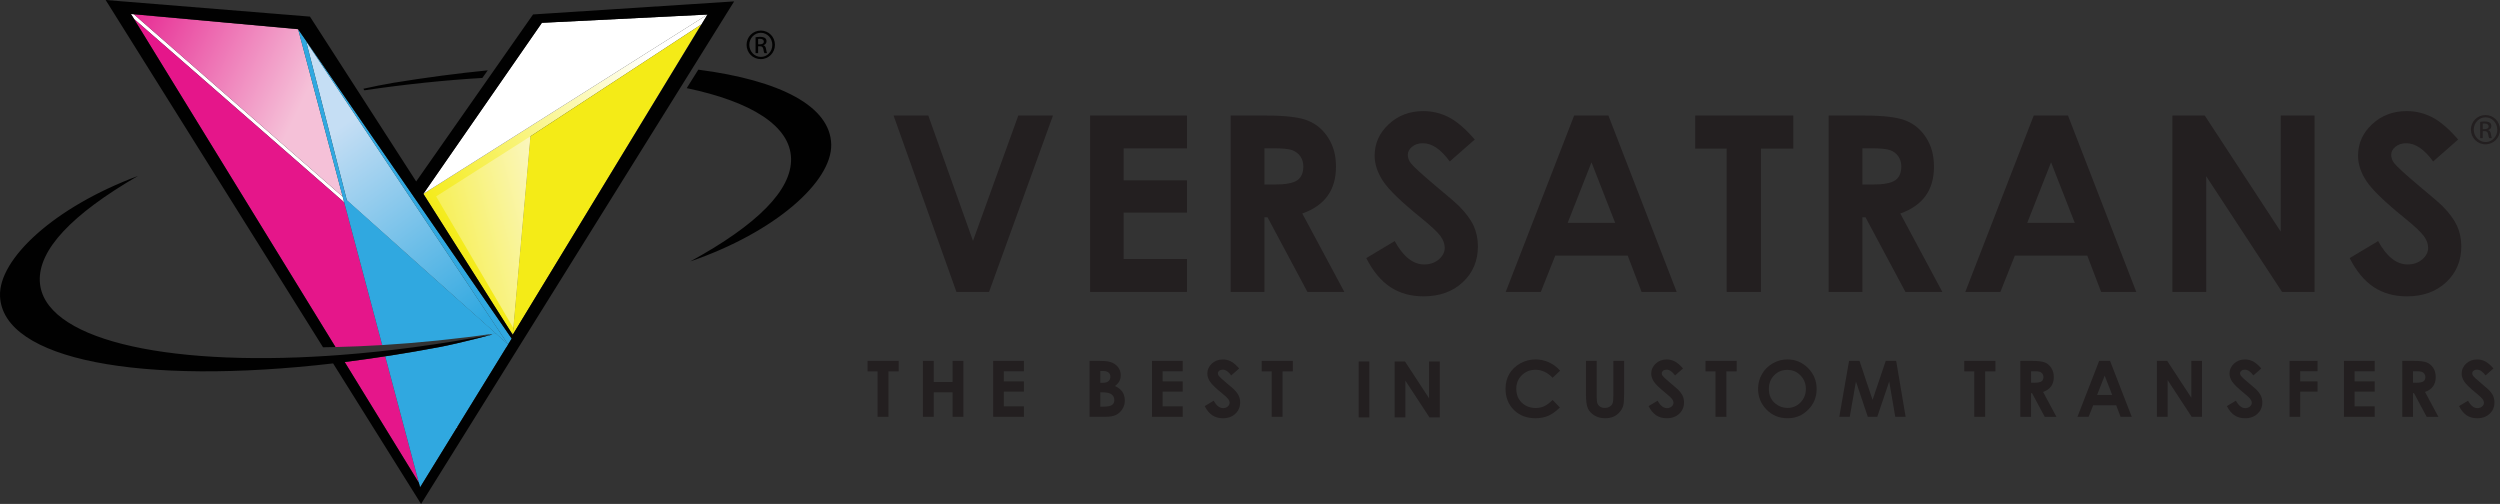 <?xml version="1.0" encoding="UTF-8"?>
<svg xmlns="http://www.w3.org/2000/svg" xmlns:xlink="http://www.w3.org/1999/xlink" id="Layer_1" data-name="Layer 1" viewBox="0 0 1520.19 306.43">
  <rect x="0" y="0" width="1520.19" height="306.43" fill="#333333" stroke="none"/>
  <defs>
    <style>
      .cls-1 {
        fill: #010101;
      }

      .cls-1, .cls-2, .cls-3, .cls-4, .cls-5, .cls-6, .cls-7, .cls-8, .cls-9, .cls-10 {
        stroke-width: 0px;
      }

      .cls-2 {
        fill: #30a8e0;
      }

      .cls-3 {
        fill: url(#linear-gradient);
      }

      .cls-4 {
        fill: #231f20;
      }

      .cls-5 {
        fill: url(#linear-gradient-4);
      }

      .cls-6 {
        fill: url(#linear-gradient-2);
      }

      .cls-7 {
        fill: url(#linear-gradient-3);
      }

      .cls-8 {
        fill: #f4eb17;
      }

      .cls-9 {
        fill: #fff;
      }

      .cls-10 {
        fill: #e5168a;
      }
    </style>
    <linearGradient id="linear-gradient" x1="419.91" y1="68.04" x2="284.52" y2="160.77" gradientUnits="userSpaceOnUse">
      <stop offset="0" stop-color="#fff"></stop>
      <stop offset="1" stop-color="#f4eb17"></stop>
    </linearGradient>
    <linearGradient id="linear-gradient-2" x1="203.12" y1="79.74" x2="288.99" y2="197.33" gradientUnits="userSpaceOnUse">
      <stop offset="0" stop-color="#c5def4"></stop>
      <stop offset="1" stop-color="#30a8e0"></stop>
    </linearGradient>
    <linearGradient id="linear-gradient-3" x1="183.33" y1="63.08" x2="64.65" y2="5.6" gradientUnits="userSpaceOnUse">
      <stop offset="0" stop-color="#f5c1d8"></stop>
      <stop offset="1" stop-color="#e5168a"></stop>
    </linearGradient>
    <linearGradient id="linear-gradient-4" x1="339.44" y1="135.74" x2="233.12" y2="161.82" gradientUnits="userSpaceOnUse">
      <stop offset="0" stop-color="#fbf7c4"></stop>
      <stop offset="1" stop-color="#f4eb17"></stop>
    </linearGradient>
  </defs>
  <g>
    <polygon class="cls-4" points="527.55 225.82 533.63 225.82 533.63 253.46 540.24 253.46 540.24 225.82 546.48 225.82 546.48 219.43 527.55 219.43 527.55 225.82"></polygon>
    <polygon class="cls-4" points="579.23 232.27 567.8 232.27 567.8 219.43 561.19 219.43 561.19 253.46 567.8 253.46 567.8 238.54 579.23 238.54 579.23 253.46 585.82 253.46 585.82 219.43 579.23 219.43 579.23 232.27"></polygon>
    <polygon class="cls-4" points="603.93 253.46 622.62 253.46 622.62 247.1 610.4 247.1 610.4 238.14 622.62 238.14 622.62 231.92 610.4 231.92 610.4 225.76 622.62 225.76 622.62 219.43 603.93 219.43 603.93 253.46"></polygon>
    <path class="cls-4" d="M682.56,238.36c-.97-1.45-2.49-2.67-4.57-3.65,1.24-.92,2.14-1.91,2.69-2.97.55-1.06.82-2.23.82-3.54,0-1.98-.6-3.71-1.82-5.18-1.21-1.46-2.84-2.46-4.9-3-1.44-.41-3.73-.6-6.85-.6h-5.39v34.03h9.61c2.76,0,4.94-.39,6.5-1.16,1.57-.79,2.85-1.96,3.84-3.53,1-1.58,1.49-3.31,1.49-5.23s-.48-3.71-1.43-5.17ZM669.07,225.59h1.68c1.49,0,2.62.31,3.34.95.73.62,1.1,1.47,1.1,2.53,0,1.14-.39,2.04-1.16,2.71-.77.67-1.95,1-3.54,1h-1.43v-7.18ZM676.18,246.26c-.94.69-2.76,1.02-5.48,1.02h-1.63v-8.72h1.36c2.57,0,4.4.43,5.51,1.27,1.11.85,1.66,2,1.66,3.47,0,1.29-.48,2.28-1.42,2.95Z"></path>
    <polygon class="cls-4" points="700.49 253.46 719.19 253.46 719.19 247.1 706.97 247.1 706.97 238.14 719.19 238.14 719.19 231.92 706.97 231.92 706.97 225.76 719.19 225.76 719.19 219.43 700.49 219.43 700.49 253.46"></polygon>
    <path class="cls-4" d="M750.46,236.89c-.53-.53-2.04-1.84-4.52-3.9-2.66-2.23-4.26-3.7-4.78-4.38-.38-.51-.58-1.05-.58-1.62s.27-1.08.81-1.54c.54-.45,1.25-.68,2.1-.68,1.76,0,3.49,1.17,5.18,3.52l4.82-4.24c-1.8-2.08-3.48-3.51-5.02-4.3-1.55-.79-3.18-1.18-4.89-1.18-2.66,0-4.89.85-6.7,2.53-1.81,1.69-2.72,3.72-2.72,6.08,0,1.63.54,3.27,1.63,4.91,1.09,1.65,3.5,3.98,7.24,7,1.96,1.59,3.22,2.78,3.8,3.54.57.77.87,1.54.87,2.31,0,.85-.38,1.6-1.15,2.25-.76.65-1.71.98-2.82.98-2.16,0-4.05-1.51-5.7-4.51l-5.48,3.28c1.3,2.55,2.84,4.41,4.66,5.61,1.8,1.18,3.93,1.78,6.37,1.78,3.13,0,5.66-.91,7.6-2.74,1.95-1.81,2.92-4.12,2.92-6.91,0-1.44-.28-2.76-.83-3.97-.55-1.21-1.49-2.47-2.81-3.81Z"></path>
    <polygon class="cls-4" points="767.2 225.82 773.28 225.82 773.28 253.46 779.89 253.46 779.89 225.82 786.13 225.82 786.13 219.43 767.2 219.43 767.2 225.82"></polygon>
    <rect class="cls-4" x="826.19" y="219.79" width="6.47" height="34.03"></rect>
    <polygon class="cls-4" points="868.98 242.19 854.33 219.79 848.07 219.79 848.07 253.82 854.59 253.82 854.59 231.49 869.23 253.82 875.5 253.82 875.5 219.79 868.98 219.79 868.98 242.19"></polygon>
    <path class="cls-4" d="M933.63,224.84c3.88,0,7.37,1.62,10.47,4.88l4.56-4.32c-1.89-2.18-4.15-3.88-6.76-5.06-2.62-1.18-5.34-1.78-8.17-1.78-3.31,0-6.41.81-9.3,2.41-2.87,1.6-5.09,3.73-6.63,6.36-1.55,2.64-2.32,5.65-2.32,9.05,0,5.25,1.71,9.55,5.09,12.91,3.39,3.35,7.75,5.03,13.08,5.03,2.88,0,5.46-.48,7.7-1.43,2.26-.94,4.63-2.64,7.17-5.1l-4.41-4.59c-1.88,1.86-3.6,3.13-5.17,3.84-1.56.7-3.29,1.05-5.18,1.05-2.23,0-4.23-.49-6.05-1.5-1.82-1.01-3.21-2.38-4.22-4.15-.98-1.75-1.48-3.77-1.48-6.04,0-3.25,1.12-6,3.36-8.22,2.24-2.22,5-3.33,8.27-3.33Z"></path>
    <path class="cls-4" d="M981.04,240.62c0,2.28-.15,3.83-.48,4.65-.32.81-.89,1.47-1.73,1.99-.83.52-1.82.78-2.97.78-1.09,0-2.01-.23-2.78-.7-.77-.47-1.33-1.09-1.66-1.88-.33-.79-.5-2.14-.5-4.03v-22h-6.54v20.28c0,4.06.39,6.95,1.19,8.65.79,1.71,2.1,3.12,3.95,4.26,1.84,1.14,4,1.7,6.48,1.7,1.89,0,3.56-.31,4.99-.89,1.43-.6,2.69-1.51,3.78-2.74,1.09-1.23,1.83-2.51,2.22-3.84.4-1.32.59-3.7.59-7.14v-20.28h-6.54v21.19Z"></path>
    <path class="cls-4" d="M1020.35,236.89c-.53-.53-2.04-1.84-4.52-3.9-2.66-2.23-4.26-3.7-4.78-4.38-.38-.51-.59-1.05-.59-1.62s.28-1.08.82-1.54c.54-.45,1.25-.68,2.1-.68,1.76,0,3.48,1.17,5.18,3.52l4.84-4.24c-1.8-2.08-3.48-3.51-5.03-4.3-1.54-.79-3.17-1.18-4.88-1.18-2.66,0-4.89.85-6.7,2.53-1.81,1.69-2.72,3.72-2.72,6.08,0,1.63.55,3.27,1.64,4.91,1.09,1.65,3.49,3.98,7.23,7,1.95,1.59,3.22,2.78,3.8,3.54.57.77.86,1.54.86,2.31,0,.85-.37,1.6-1.14,2.25-.76.65-1.71.98-2.82.98-2.15,0-4.04-1.51-5.7-4.51l-5.48,3.28c1.29,2.55,2.84,4.41,4.66,5.61,1.81,1.18,3.93,1.78,6.37,1.78,3.12,0,5.66-.91,7.61-2.74,1.94-1.81,2.91-4.12,2.91-6.91,0-1.44-.28-2.76-.83-3.97-.56-1.21-1.49-2.47-2.81-3.81Z"></path>
    <polygon class="cls-4" points="1037.08 225.82 1043.15 225.82 1043.15 253.46 1049.78 253.46 1049.78 225.82 1056.02 225.82 1056.02 219.43 1037.08 219.43 1037.08 225.82"></polygon>
    <path class="cls-4" d="M1099.41,223.8c-3.49-3.49-7.65-5.24-12.5-5.24-3.2,0-6.19.8-8.96,2.4-2.78,1.6-4.95,3.76-6.53,6.49-1.59,2.73-2.38,5.72-2.38,8.98,0,4.87,1.69,9.06,5.09,12.59,3.41,3.53,7.69,5.3,12.83,5.3s9.09-1.72,12.52-5.17c3.45-3.44,5.17-7.63,5.17-12.61s-1.75-9.25-5.24-12.74ZM1094.86,244.71c-2.17,2.23-4.81,3.34-7.91,3.34-2.74,0-5.15-.85-7.27-2.57-2.72-2.19-4.08-5.16-4.08-8.93,0-3.38,1.08-6.16,3.24-8.35,2.16-2.2,4.81-3.29,8-3.29s5.8,1.12,7.98,3.37c2.19,2.25,3.29,4.99,3.29,8.23s-1.1,6-3.26,8.21Z"></path>
    <polygon class="cls-4" points="1146.68 219.43 1138.66 243.17 1130.71 219.43 1124.37 219.43 1118.43 253.46 1124.79 253.46 1128.55 231.97 1135.77 253.46 1141.52 253.46 1148.79 231.97 1152.46 253.46 1158.77 253.46 1153.02 219.43 1146.68 219.43"></polygon>
    <polygon class="cls-4" points="1194.43 225.82 1200.51 225.82 1200.51 253.46 1207.12 253.46 1207.12 225.82 1213.37 225.82 1213.37 219.43 1194.43 219.43 1194.43 225.82"></polygon>
    <path class="cls-4" d="M1242.36,238.33c2.17-.77,3.8-1.9,4.88-3.4,1.08-1.52,1.62-3.39,1.62-5.62s-.49-3.96-1.48-5.53c-.97-1.55-2.26-2.68-3.86-3.35-1.61-.66-4.31-.99-8.1-.99h-6.9v34.03h6.52v-14.41h.6l7.7,14.41h7.13l-8.11-15.13ZM1237.1,232.72h-2.05v-6.98h1.79c1.74,0,2.93.11,3.57.36.66.24,1.17.63,1.57,1.18.38.55.58,1.18.58,1.94,0,1.26-.39,2.16-1.18,2.68-.78.56-2.21.82-4.29.82Z"></path>
    <path class="cls-4" d="M1283.07,219.43h-6.61l-13.21,34.03h6.78l2.79-7.01h13.98l2.67,7.01h6.79l-13.19-34.03ZM1275.2,240.14l4.6-11.7,4.57,11.7h-9.18Z"></path>
    <polygon class="cls-4" points="1332.48 241.82 1317.81 219.43 1311.56 219.43 1311.56 253.46 1318.08 253.46 1318.08 231.13 1332.72 253.46 1339 253.46 1339 219.43 1332.48 219.43 1332.48 241.82"></polygon>
    <path class="cls-4" d="M1372.02,236.89c-.53-.53-2.04-1.84-4.53-3.9-2.66-2.23-4.24-3.7-4.78-4.38-.39-.51-.59-1.05-.59-1.62s.27-1.08.83-1.54c.54-.45,1.24-.68,2.08-.68,1.77,0,3.5,1.17,5.18,3.52l4.83-4.24c-1.8-2.08-3.46-3.51-5.03-4.3-1.54-.79-3.17-1.18-4.87-1.18-2.66,0-4.89.85-6.7,2.53-1.81,1.69-2.72,3.72-2.72,6.08,0,1.63.54,3.27,1.63,4.91,1.09,1.65,3.5,3.98,7.23,7,1.96,1.59,3.23,2.78,3.8,3.54.57.77.88,1.54.88,2.31,0,.85-.39,1.6-1.15,2.25-.77.65-1.71.98-2.82.98-2.14,0-4.04-1.51-5.71-4.51l-5.46,3.28c1.28,2.55,2.84,4.41,4.65,5.61,1.8,1.18,3.94,1.78,6.37,1.78,3.12,0,5.66-.91,7.59-2.74,1.96-1.81,2.93-4.12,2.93-6.91,0-1.44-.29-2.76-.83-3.97-.56-1.21-1.49-2.47-2.81-3.81Z"></path>
    <polygon class="cls-4" points="1392.23 253.46 1398.69 253.46 1398.69 238.14 1409.23 238.14 1409.23 231.92 1398.69 231.92 1398.69 225.74 1409.23 225.74 1409.23 219.43 1392.23 219.43 1392.23 253.46"></polygon>
    <polygon class="cls-4" points="1425.3 253.46 1444 253.46 1444 247.1 1431.77 247.1 1431.77 238.14 1444 238.14 1444 231.92 1431.77 231.92 1431.77 225.76 1444 225.76 1444 219.43 1425.3 219.43 1425.3 253.46"></polygon>
    <path class="cls-4" d="M1474.59,238.33c2.19-.77,3.8-1.9,4.89-3.4,1.07-1.52,1.62-3.39,1.62-5.62s-.48-3.96-1.46-5.53c-.97-1.55-2.28-2.68-3.88-3.35-1.6-.66-4.29-.99-8.07-.99h-6.91v34.03h6.5v-14.41h.62l7.7,14.41h7.12l-8.12-15.13ZM1469.32,232.72h-2.05v-6.98h1.81c1.74,0,2.91.11,3.58.36.63.24,1.16.63,1.54,1.18.39.55.6,1.18.6,1.94,0,1.26-.41,2.16-1.19,2.68-.77.56-2.2.82-4.29.82Z"></path>
    <path class="cls-4" d="M1516,240.7c-.56-1.21-1.49-2.47-2.82-3.81-.53-.53-2.04-1.84-4.51-3.9-2.67-2.23-4.27-3.7-4.8-4.38-.39-.51-.57-1.05-.57-1.62s.27-1.08.81-1.54c.56-.45,1.25-.68,2.1-.68,1.75,0,3.49,1.17,5.18,3.52l4.83-4.24c-1.8-2.08-3.49-3.51-5.03-4.3-1.54-.79-3.17-1.18-4.89-1.18-2.64,0-4.89.85-6.7,2.53-1.81,1.69-2.72,3.72-2.72,6.08,0,1.63.56,3.27,1.65,4.91,1.09,1.65,3.5,3.98,7.23,7,1.95,1.59,3.22,2.78,3.8,3.54.57.77.86,1.54.86,2.31,0,.85-.38,1.6-1.13,2.25-.79.65-1.71.98-2.84.98-2.13,0-4.05-1.51-5.69-4.51l-5.46,3.28c1.28,2.55,2.82,4.41,4.63,5.61,1.81,1.18,3.94,1.78,6.37,1.78,3.14,0,5.66-.91,7.61-2.74,1.95-1.81,2.91-4.12,2.91-6.91,0-1.44-.29-2.76-.82-3.97Z"></path>
  </g>
  <g>
    <g>
      <polygon class="cls-3" points="257.42 117.88 311.76 203.56 322.51 82.92 426.39 14.91 311.76 203.56 430.22 8.84 257.42 117.88"></polygon>
      <polygon class="cls-9" points="430.22 8.84 329.51 13.87 257.42 117.88 430.22 8.84"></polygon>
      <path class="cls-9" d="M209.58,220.13h0l45.14,73.5h0l-45.14-73.5ZM308.88,209.58h.02s0,0,0,0l.04-.07h0s-.06.07-.06.07ZM255.45,296.37l52.41-85.1h.01s-.02,0-.02,0l-52.4,85.11ZM308.95,209.47l.08.12-.07-.11,2.2-3.59-2.2,3.58Z"></path>
      <polygon class="cls-8" points="426.39 14.91 322.51 82.92 311.76 203.56 426.39 14.91"></polygon>
      <path class="cls-2" d="M210.91,121.78l.86,3.43,86.98,77.89c.84-.11,1.69-.23,2.52-.35l-90.35-80.97ZM301.34,202.82c-.58.13-1.36.29-2.36.5l8.89,7.96,1.03-1.69-7.56-6.77Z"></path>
      <path class="cls-6" d="M301.37,202.74c.34-.05.67-.09,1-.14,0,0-.33.07-.93.2l7.59,6.79L186.17,25.16l24.74,96.62,90.46,80.96Z"></path>
      <polygon class="cls-9" points="208.38 119.55 81.38 8.69 79.6 8.48 81.56 11.58 209.31 123.06 208.38 119.55"></polygon>
      <polygon class="cls-7" points="181.27 17.75 81.38 8.69 208.38 119.55 181.27 17.75"></polygon>
      <path class="cls-10" d="M209.31,123.06L81.56,11.58l-1.96-3.1,124.39,202.55c9.24-.22,18.72-.62,28.41-1.21l-23.1-86.76ZM181.27,17.75l-101.67-9.26,1.78.21,99.89,9.05ZM234.23,216.68c-8.34,1.28-16.58,2.44-24.65,3.45l45.14,73.5-20.49-76.95ZM232.56,209.81s-.04,0-.06,0c.02,0,.04,0,.06,0h0Z"></path>
      <path class="cls-2" d="M181.27,17.75l51.14,192.08c22.02-1.35,45.13-3.69,68.95-7.09l-90.46-80.95-24.74-96.62,122.78,184.31,2.2-3.58L181.27,17.75ZM302.38,202.6s-5.13,1.11-11.76,2.44c2.92-.52,5.85-1.05,8.78-1.61,0,0-20.23,5.35-31.98,7.58-11.28,2.14-22.33,4.01-33.18,5.67l20.49,76.95h0l.72,2.74,53.48-86.87-7.49-6.7c.6-.13.93-.2.93-.2Z"></path>
      <polygon class="cls-5" points="322.51 82.92 265.2 119.42 312.13 199.41 322.51 82.92"></polygon>
    </g>
    <path class="cls-1" d="M324.14,8.78l-71.07,101.56L188.47,10.09,64.24,0l132.19,211.17c2.5-.04,5.03-.08,7.57-.14L79.6,8.48l101.67,9.26,129.88,188.14-2.2,3.59.07.11-.09-.09-.04.08h0s-1.03,1.7-1.03,1.7h-.01s-52.41,85.09-52.41,85.09l-.72-2.74-45.14-73.5c18.55-2.32,37.88-5.34,57.84-9.12,11.75-2.23,31.98-7.58,31.98-7.58-32.37,6.15-63.5,10.24-92.44,12.43l-7.28.52c-101.25,6.63-173.9-10.57-175.48-45.39-.85-19.01,19.22-40.5,59.67-63.98C32.75,126.03-1,157.62.02,180.19c1.75,38.65,85.43,54.41,202.54,40.79l53.48,85.45L446.41.85l-122.27,7.93ZM257.42,117.88L329.51,13.87l100.71-5.03-118.45,194.72-54.34-85.68ZM424.63,42.35l-7.05,11.25c39.26,8.2,63.05,22.96,63.45,42.89.39,19.01-20.23,40-61.27,62.47,51.61-17.73,86.14-48.47,85.69-71.07-.46-23.32-30.95-39.05-80.81-45.53ZM293.3,47.4l3.29-4.63c-18.49,1.85-37.75,4.37-57.67,7.63-5.17.85-11.95,2.25-17.96,3.56l.6.96c24.92-3.67,49-6.18,71.74-7.52Z"></path>
    <path class="cls-1" d="M462.66,18.59c4.77,0,8.56,3.85,8.56,8.66s-3.79,8.7-8.6,8.7-8.64-3.81-8.64-8.7,3.87-8.66,8.64-8.66h.04ZM462.62,19.94c-3.84,0-6.98,3.27-6.98,7.31s3.14,7.35,7.01,7.35c3.88.04,6.98-3.23,6.98-7.31s-3.1-7.35-6.98-7.35h-.04ZM460.99,32.3h-1.55v-9.66c.82-.11,1.59-.23,2.75-.23,1.47,0,2.44.31,3.02.73.58.42.89,1.08.89,2,0,1.27-.85,2.04-1.89,2.35v.07c.85.15,1.43.92,1.62,2.35.23,1.5.46,2.08.61,2.39h-1.62c-.23-.31-.47-1.19-.66-2.46-.23-1.23-.84-1.7-2.08-1.7h-1.09v4.16ZM460.99,26.95h1.12c1.28,0,2.36-.46,2.36-1.66,0-.85-.62-1.69-2.36-1.69-.5,0-.85.04-1.12.08v3.27Z"></path>
  </g>
  <g>
    <g>
      <path class="cls-4" d="M591.65,146.46l-27.17-76.19h-21.12l38.23,107.26h19.82l38.88-107.26h-21.09l-27.54,76.19ZM662.86,177.53h58.91v-20.05h-38.52v-28.22h38.52v-19.62h-38.52v-19.41h38.52v-19.97h-58.91v107.26ZM807.28,119.1c3.4-4.74,5.1-10.64,5.1-17.7s-1.54-12.51-4.62-17.44c-3.08-4.9-7.13-8.4-12.2-10.51-5.05-2.13-13.54-3.18-25.46-3.18h-21.76v107.26h20.54v-45.43h1.87l24.28,45.43h22.45l-25.58-47.69c6.86-2.43,11.98-6.02,15.38-10.74ZM788.8,109.63c-2.46,1.71-6.96,2.56-13.5,2.56h-6.42v-22.01h5.63c5.46,0,9.22.38,11.27,1.14,2.04.75,3.68,1.99,4.91,3.72,1.22,1.73,1.83,3.77,1.83,6.11,0,3.95-1.24,6.79-3.7,8.49ZM887.19,125.31c-1.65-1.69-6.42-5.8-14.26-12.31-8.37-7.05-13.39-11.65-15.06-13.79-1.22-1.6-1.82-3.3-1.82-5.11s.85-3.41,2.57-4.84c1.71-1.44,3.9-2.16,6.61-2.16,5.54,0,10.98,3.7,16.32,11.09l15.22-13.35c-5.69-6.56-10.95-11.07-15.82-13.57-4.88-2.46-10.02-3.72-15.41-3.72-8.37,0-15.4,2.67-21.1,7.99-5.71,5.31-8.56,11.7-8.56,19.14,0,5.15,1.72,10.31,5.15,15.5,3.42,5.17,11.02,12.52,22.76,22.04,6.19,5.02,10.19,8.73,12,11.16,1.81,2.44,2.71,4.87,2.71,7.29,0,2.68-1.2,5.04-3.6,7.08-2.4,2.03-5.36,3.05-8.9,3.05-6.76,0-12.73-4.75-17.93-14.21l-17.27,10.35c4.07,8.01,8.96,13.9,14.67,17.64,5.71,3.74,12.4,5.62,20.07,5.62,9.85,0,17.83-2.87,23.96-8.61,6.12-5.72,9.18-13.01,9.18-21.78,0-4.53-.87-8.7-2.6-12.52-1.76-3.82-4.73-7.81-8.88-12ZM978.02,70.27h-20.83l-41.61,107.26h21.35l8.79-22.1h44.05l8.44,22.1h21.35l-41.52-107.26ZM953.26,135.52l14.49-36.82,14.39,36.82h-28.88Z"></path>
      <path class="cls-4" d="M1030.81,90.38h19.14v87.15h20.84v-87.15h19.68v-20.11h-59.66v20.11ZM1170.91,119.1c3.4-4.74,5.09-10.64,5.09-17.7s-1.55-12.51-4.61-17.44c-3.07-4.9-7.14-8.4-12.2-10.51-5.07-2.13-13.56-3.18-25.48-3.18h-21.75v107.26h20.53v-45.43h1.87l24.29,45.43h22.46l-25.58-47.69c6.86-2.43,11.98-6.02,15.38-10.74ZM1152.42,109.63c-2.46,1.71-6.95,2.56-13.48,2.56h-6.45v-22.01h5.64c5.45,0,9.23.38,11.25,1.14,2.07.75,3.7,1.99,4.92,3.72,1.19,1.73,1.84,3.77,1.84,6.11,0,3.95-1.24,6.79-3.71,8.49ZM1236.66,70.27l-41.62,107.26h21.34l8.8-22.1h44.03l8.45,22.1h21.37l-41.53-107.26h-20.83ZM1232.72,135.52l14.48-36.82,14.42,36.82h-28.9ZM1386.87,140.84l-46.2-70.57h-19.69v107.26h20.56v-70.36l46.13,70.36h19.76v-107.26h-20.56v70.57ZM1494.05,137.31c-1.75-3.82-4.68-7.81-8.86-12-1.66-1.69-6.43-5.8-14.25-12.31-8.39-7.05-13.42-11.65-15.09-13.79-1.24-1.6-1.82-3.3-1.82-5.11s.84-3.41,2.56-4.84c1.75-1.44,3.95-2.16,6.62-2.16,5.55,0,10.99,3.7,16.33,11.09l15.19-13.35c-5.66-6.56-10.96-11.07-15.8-13.57-4.88-2.46-10.02-3.72-15.42-3.72-8.35,0-15.38,2.67-21.08,7.99-5.72,5.31-8.56,11.7-8.56,19.14,0,5.15,1.69,10.31,5.14,15.5,3.44,5.17,11,12.52,22.76,22.04,6.19,5.02,10.16,8.73,12,11.16,1.8,2.44,2.73,4.87,2.73,7.29,0,2.68-1.21,5.04-3.61,7.08-2.4,2.03-5.35,3.05-8.89,3.05-6.74,0-12.75-4.75-17.93-14.21l-17.28,10.35c4.07,8.01,8.96,13.9,14.65,17.64,5.69,3.74,12.39,5.62,20.09,5.62,9.85,0,17.85-2.87,23.96-8.61,6.12-5.72,9.17-13.01,9.17-21.78,0-4.53-.87-8.7-2.6-12.52Z"></path>
    </g>
    <path class="cls-4" d="M1511.41,69.96c4.88,0,8.77,3.95,8.77,8.88s-3.89,8.92-8.82,8.92-8.86-3.91-8.86-8.92,3.98-8.88,8.86-8.88h.04ZM1511.37,71.34c-3.93,0-7.15,3.35-7.15,7.5s3.22,7.53,7.2,7.53c3.96.04,7.14-3.32,7.14-7.49s-3.18-7.54-7.14-7.54h-.04ZM1509.71,84h-1.59v-9.9c.84-.11,1.62-.23,2.81-.23,1.5,0,2.5.32,3.11.75.58.43.89,1.11.89,2.05,0,1.3-.87,2.09-1.93,2.41v.07c.87.16,1.46.95,1.66,2.41.24,1.54.47,2.12.62,2.44h-1.66c-.24-.32-.48-1.22-.67-2.53-.24-1.26-.88-1.74-2.14-1.74h-1.11v4.26ZM1509.71,78.52h1.15c1.31,0,2.41-.47,2.41-1.69,0-.87-.64-1.74-2.41-1.74-.52,0-.88.04-1.15.08v3.34Z"></path>
  </g>
</svg>
